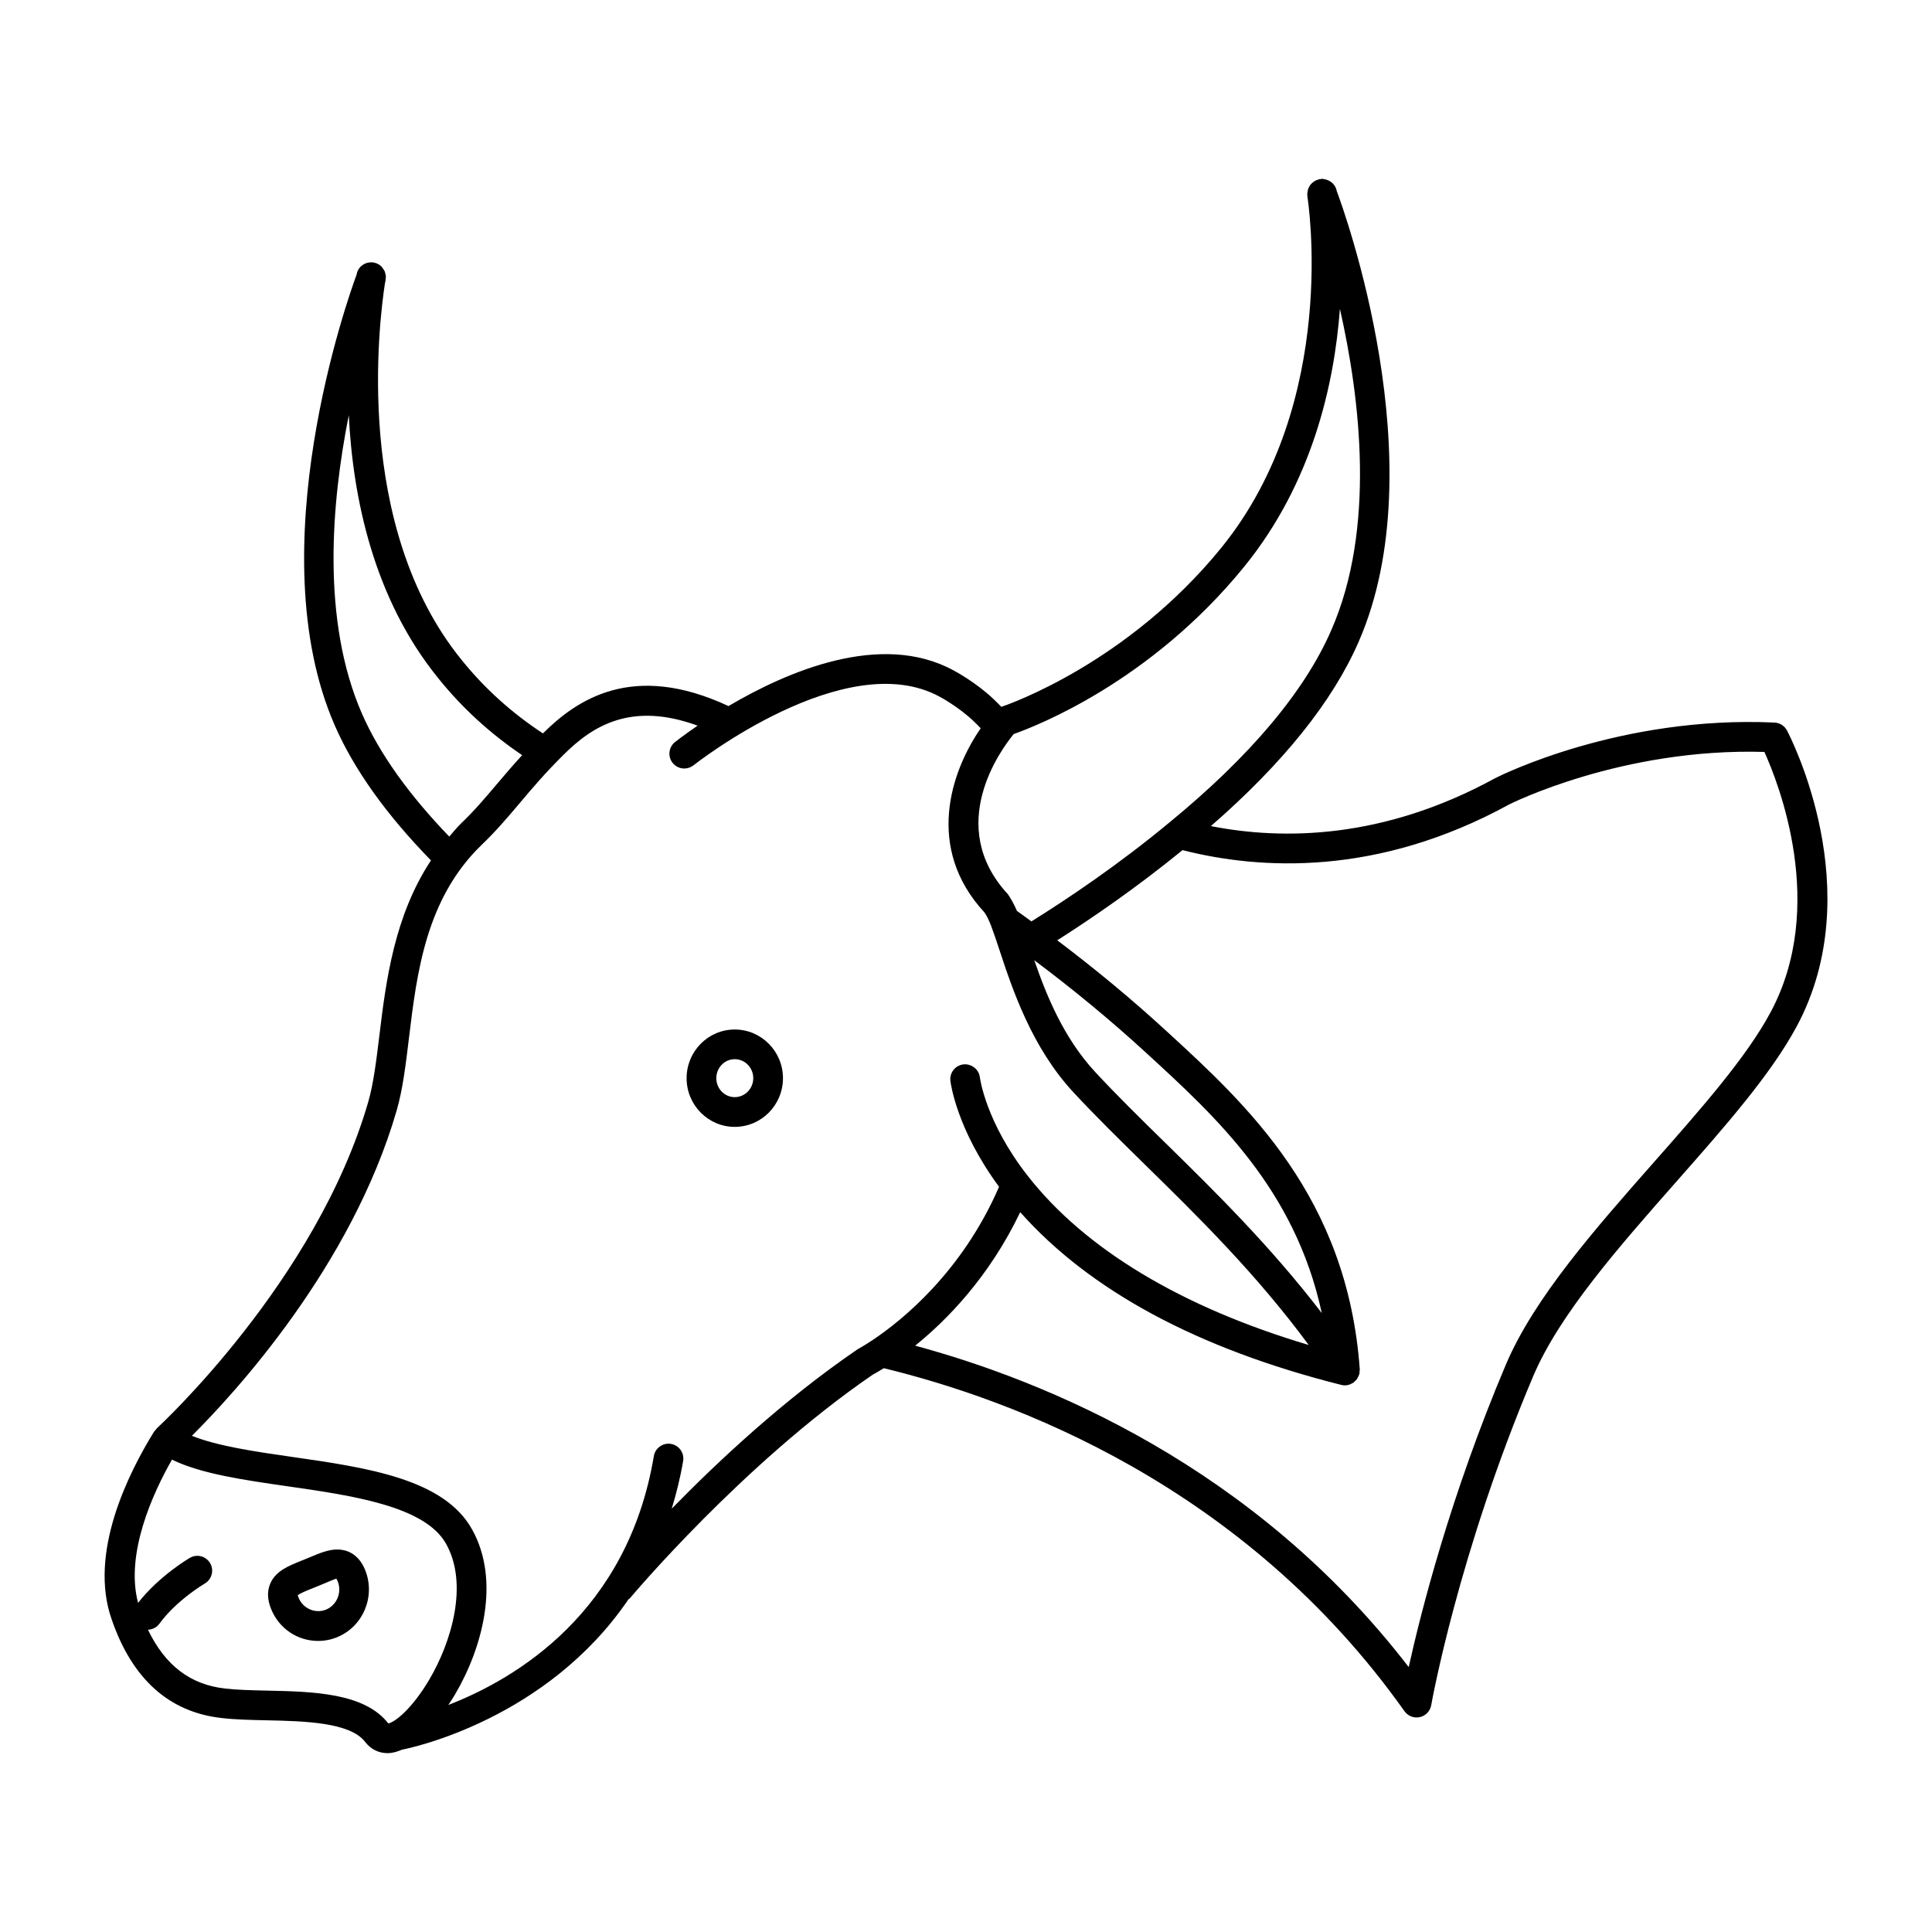 <?xml version="1.0" encoding="UTF-8"?>
<!-- Uploaded to: ICON Repo, www.svgrepo.com, Generator: ICON Repo Mixer Tools -->
<svg fill="#000000" width="800px" height="800px" version="1.1" viewBox="144 144 512 512" xmlns="http://www.w3.org/2000/svg">
 <g>
  <path d="m233.4 554.63c-2.394 0-4.723 0.984-7.188 2.023l-2.332 0.953c-3.352 1.332-6.816 2.707-8.258 6.055-0.844 1.977-0.789 4.219 0.188 6.644 2.047 5.195 6.949 8.559 12.492 8.559 1.738 0 3.441-0.332 5.062-1 6.84-2.801 10.188-10.73 7.445-17.695-1.914-4.824-5.465-5.539-7.41-5.539zm-3.008 15.941c-2.867 1.156-6.141-0.316-7.266-3.172-0.133-0.34-0.18-0.566-0.227-0.629 0.582-0.527 2.559-1.316 3.891-1.844l2.473-1.008c1.559-0.66 3.336-1.41 3.856-1.559 0 0 0.164 0.172 0.379 0.707 1.172 2.953-0.23 6.324-3.106 7.504z"/>
  <path d="m338.71 416.83c-7.039 0-12.754 5.785-12.754 12.902 0 7.117 5.723 12.902 12.754 12.902 7.055 0 12.785-5.785 12.785-12.902 0-7.117-5.738-12.902-12.785-12.902zm0 17.926c-2.691 0-4.879-2.258-4.879-5.031 0-2.769 2.188-5.031 4.879-5.031 2.707 0 4.914 2.258 4.914 5.031-0.004 2.773-2.207 5.031-4.914 5.031z"/>
  <path d="m617.57 337.59c-0.645-1.234-1.898-2.031-3.289-2.102-40.84-1.883-72.629 14.012-74.059 14.746-29.691 16.254-56.34 16.43-75.328 12.691 19.09-16.617 32.293-33.031 39.164-48.855 20.57-47.02-3.953-114.5-5.801-119.43-0.27-1.535-1.457-2.715-2.961-3.086-0.051-0.004-0.09-0.004-0.137-0.02-0.262-0.055-0.52-0.141-0.797-0.141-0.156 0-0.285 0.07-0.441 0.086-0.078 0.008-0.156-0.023-0.234-0.008-0.125 0.016-0.211 0.094-0.332 0.125-0.301 0.078-0.582 0.172-0.852 0.332-0.203 0.109-0.387 0.234-0.559 0.379-0.195 0.156-0.387 0.324-0.543 0.512-0.18 0.211-0.324 0.434-0.457 0.676-0.102 0.18-0.188 0.363-0.262 0.559-0.109 0.316-0.164 0.629-0.188 0.961-0.012 0.109-0.066 0.203-0.066 0.312 0 0.086 0.031 0.227 0.039 0.34 0.016 0.117-0.031 0.219-0.008 0.34 0.094 0.535 8.699 54.387-22.812 93.172-24.797 30.512-56.191 41.438-58.285 42.148-0.684-0.684-1.348-1.41-2.039-2.039-4.832-4.574-10.414-7.512-10.586-7.598-19.277-10.539-44.25 0.324-59.68 9.43-25.418-11.871-40.227-1.668-49.176 7.242-8.164-5.359-15.453-11.879-21.609-19.547-28.742-35.41-21.781-89.789-20.246-99.832 0.047-0.164 0.102-0.324 0.125-0.496 0.062-0.227 0.039-0.465 0.062-0.699 0.016-0.18 0.055-0.355 0.047-0.543-0.016-0.293-0.102-0.559-0.172-0.836-0.047-0.164-0.07-0.34-0.141-0.504-0.117-0.277-0.309-0.512-0.488-0.762-0.094-0.125-0.156-0.277-0.27-0.395-0.324-0.34-0.707-0.629-1.148-0.844-1.961-0.93-4.312-0.102-5.25 1.867-0.094 0.195-0.195 0.598-0.293 0.984-0.016 0.078-0.047 0.133-0.062 0.203-2.008 5.441-26.062 72.66-5.738 119.25 5.133 11.785 13.801 23.812 25.512 35.809-9.684 14.664-11.918 31.844-13.648 46.215-0.812 6.652-1.566 12.934-2.984 17.812-13.777 47.602-55.617 86.113-56.039 86.496-0.148 0.133-0.211 0.316-0.34 0.465-0.109 0.133-0.262 0.219-0.355 0.371-6.856 11.059-17.445 32.242-11.25 49.789 5.434 15.824 15.266 24.609 29.18 26.137 3.543 0.418 7.582 0.504 11.848 0.598 9.879 0.211 22.176 0.488 26.16 5.754 1.465 1.906 3.559 2.953 5.926 2.953 1.301 0 2.582-0.387 3.832-0.922 2.637-0.504 38.422-8.094 59.992-39.824 0.133-0.117 0.285-0.164 0.402-0.309 0.301-0.355 29.969-35.707 64.371-59.262 0.195-0.102 1.258-0.668 2.914-1.699 33.953 8.242 95.41 30.836 137.98 90.898 0.754 1.055 1.953 1.66 3.211 1.66 0.285 0 0.574-0.031 0.867-0.094 1.543-0.348 2.738-1.598 3.008-3.164 0.07-0.402 7.141-40.203 27.039-87.215 6.992-16.43 22.734-34.281 37.957-51.555 12.879-14.602 25.031-28.395 31.867-41.117 19.305-35.98-1.672-76.695-2.578-78.41zm-143.82-43.445c18.035-22.199 23.852-48.352 25.34-68.297 5.406 23.898 9.492 58.223-2.258 85.09-7.07 16.289-21.508 33.457-42.926 51.027-13.578 11.258-27.031 20.277-36.574 26.223-1.273-0.93-2.535-1.875-3.832-2.785-0.77-1.777-1.559-3.234-2.41-4.434-16.773-18.176-1.762-38.406 1.559-42.445 6.047-2.133 36.305-13.867 61.102-44.379zm-26.094 128.79c18.695 17.121 39.543 36.242 46.633 69.047-13.531-17.648-28.16-32.062-41.383-45.027-6.691-6.559-13.012-12.762-18.68-18.879-8.328-8.98-12.887-20.215-16.129-29.605 10.547 7.902 20.449 16.098 29.559 24.465zm-207.76-89.867c-10.715-24.602-8.125-55.609-3.465-79.043 1.07 21.641 6.453 48.469 23.727 69.73 6.352 7.918 13.848 14.711 22.215 20.371-2.527 2.769-4.723 5.336-6.707 7.684-3.18 3.762-5.926 7.008-9.477 10.398-1.156 1.117-2.102 2.32-3.125 3.496-10.645-11.027-18.523-21.992-23.168-32.637zm-25.113 258.96c-4.078-0.086-7.918-0.172-11.125-0.551-9.195-1-15.91-6.141-20.445-15.578 1.148-0.055 2.281-0.574 3.016-1.582 4.574-6.281 11.965-10.621 12.035-10.66 1.875-1.094 2.512-3.496 1.434-5.375-1.086-1.875-3.457-2.535-5.367-1.441-0.348 0.195-8.172 4.809-13.738 11.934-3.449-12.973 3.898-29.055 8.98-37.957 7.746 3.769 18.91 5.375 30.637 7.062 17.09 2.457 36.457 5.234 42.027 15.281 5.984 10.754 1.355 26.047-4.426 35.871-4.652 7.918-9.234 11.406-10.91 11.691-6.32-8.137-20.016-8.434-32.117-8.695zm107.23-48.207c1.211-3.992 2.266-8.164 3.023-12.641 0.363-2.141-1.086-4.172-3.227-4.535-2.109-0.355-4.172 1.078-4.535 3.234-6.949 41.461-36.527 59-54.457 65.953 0.746-1.117 1.387-2.133 1.785-2.809 7.164-12.18 12.105-30.047 4.519-43.684-7.461-13.469-27.961-16.406-47.793-19.254-9.777-1.402-19.758-2.867-26.48-5.582 11.125-11.059 42.281-44.777 54.285-86.254 1.59-5.496 2.394-12.082 3.234-19.059 2.102-17.352 4.473-37.008 19.277-51.293 3.832-3.668 6.84-7.227 10.027-10.996 3.305-3.922 6.723-7.965 11.602-12.801 7.684-7.684 17.949-14.25 35.605-7.793-3.41 2.332-5.613 4.047-5.992 4.344-1.699 1.355-1.984 3.824-0.629 5.535 0.789 0.977 1.93 1.48 3.086 1.48 0.859 0 1.73-0.285 2.457-0.859 0.41-0.316 40.32-31.754 65.227-18.168 0.047 0.023 4.863 2.574 8.949 6.438 0.676 0.605 1.281 1.273 1.922 1.93-7.902 11.438-14.832 31.715 1.023 48.832 0.598 0.898 1.234 2.18 1.746 3.551 0.699 1.836 1.426 4.016 2.219 6.43 3.379 10.227 8.484 25.688 19.562 37.629 5.785 6.25 12.18 12.508 18.934 19.145 13.941 13.656 29.48 28.914 43.438 47.84-33.559-9.98-59.223-25.324-74.453-44.809-11.195-14.305-12.668-25.969-12.684-26.078-0.242-2.156-2.234-3.684-4.336-3.473-2.156 0.234-3.723 2.172-3.488 4.336 0.062 0.535 1.613 12.809 12.902 28.102-9.809 22.641-25.82 35.465-33.348 40.508-0.031 0.016-0.062 0.039-0.094 0.062-2.371 1.582-3.898 2.41-4.055 2.496-19.492 13.305-37.07 29.766-49.254 42.242zm291.19-131.53c-6.398 11.918-18.262 25.379-30.836 39.637-15.641 17.734-31.82 36.078-39.289 53.688-14.703 34.73-22.539 65.645-25.758 80.176-41.027-53.316-96.312-75.848-130.79-85.176 8.344-6.738 19.602-18.16 27.836-35.375 18.422 20.734 46.926 36.172 85.098 45.777 0.316 0.078 0.629 0.117 0.938 0.117h0.016 0.008c0.102 0 0.18 0 0.285-0.008 0.652-0.047 1.219-0.285 1.746-0.605 0.047-0.023 0.109-0.016 0.156-0.047 0.055-0.031 0.078-0.086 0.125-0.125 0.086-0.062 0.133-0.141 0.211-0.211 0.211-0.18 0.426-0.363 0.59-0.59 0.148-0.195 0.242-0.402 0.355-0.621 0.109-0.219 0.219-0.426 0.293-0.66 0.008-0.039 0.055-0.055 0.062-0.102 0.008-0.039 0-0.07 0.008-0.109 0.047-0.203 0.023-0.41 0.031-0.621 0.016-0.172 0.086-0.332 0.07-0.512-3.281-45.746-29.953-70.172-51.363-89.789-8.902-8.195-18.57-16.207-28.812-23.945 9.117-5.801 21.059-13.98 33.195-23.898 20.539 5.219 51.633 7.016 86.539-12.09 0.293-0.148 29.859-15.059 67.668-13.934 3.754 8.316 16.699 40.914 1.621 69.023z"/>
 </g>
</svg>